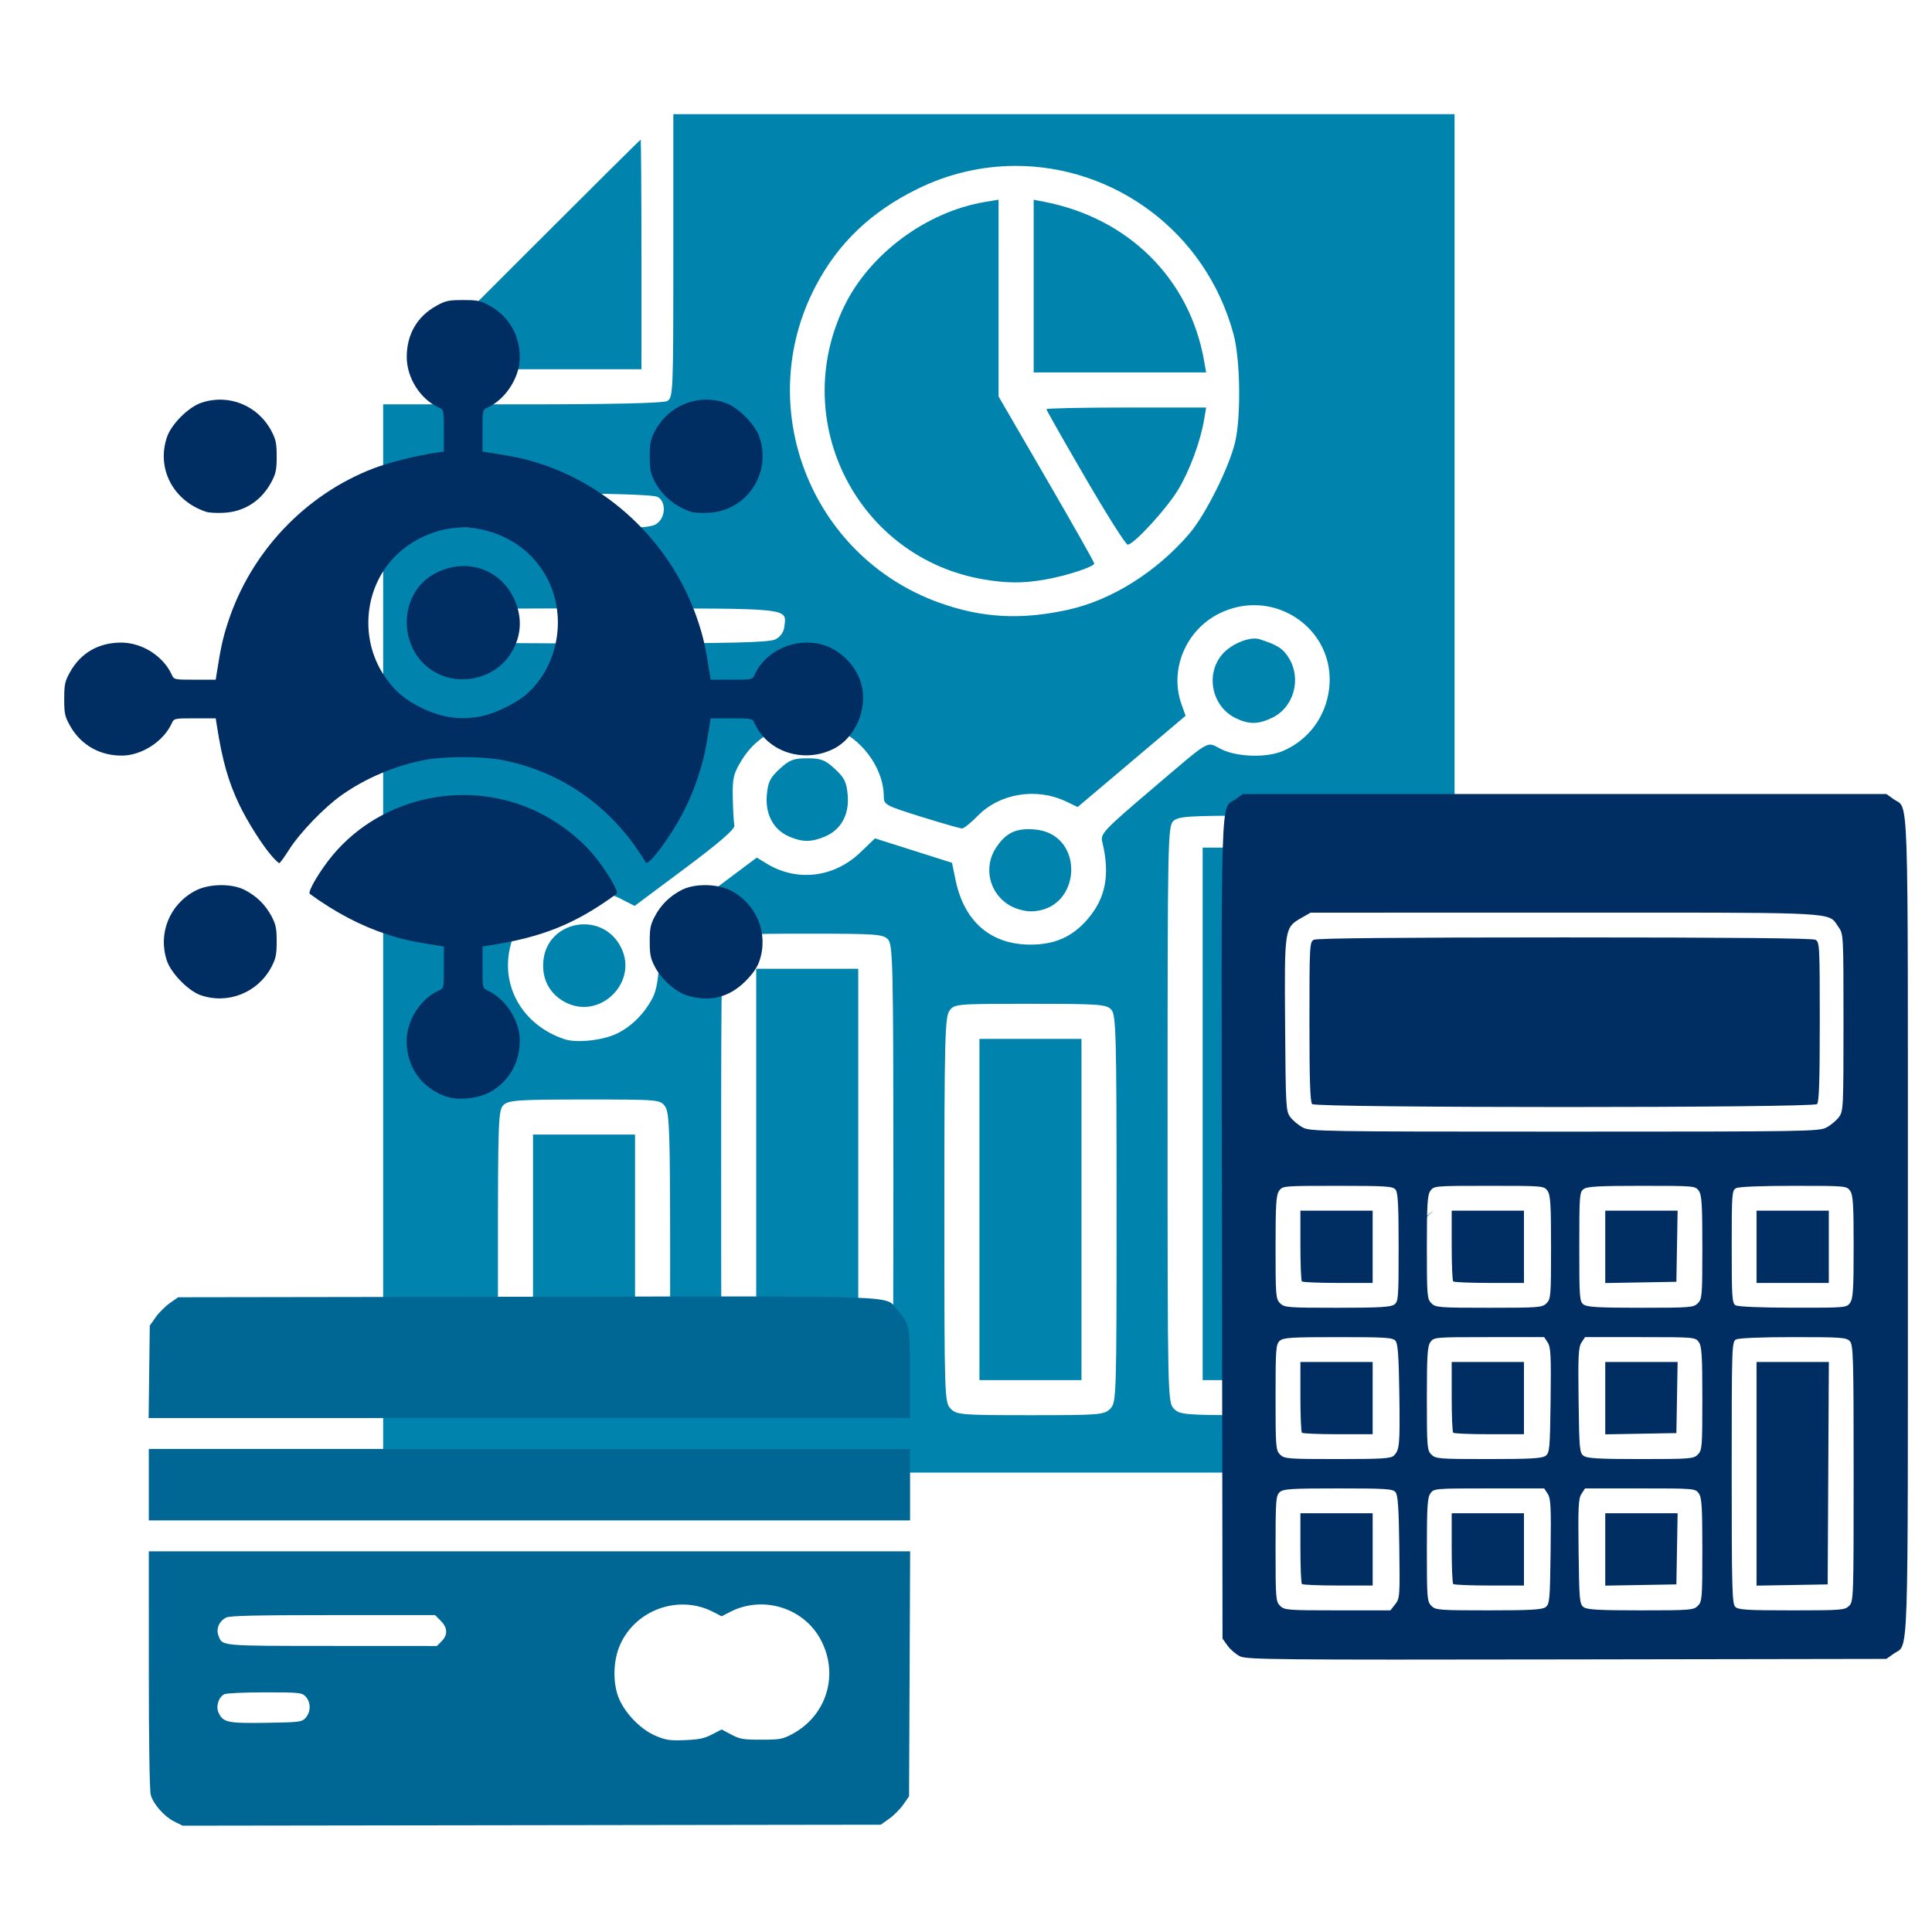<?xml version="1.0" encoding="UTF-8"?>
<!-- Created with Inkscape (http://www.inkscape.org/) -->
<svg width="1e3" height="1e3" version="1.1" viewBox="0 0 264.58 264.58" xmlns="http://www.w3.org/2000/svg" xmlns:cc="http://creativecommons.org/ns#" xmlns:dc="http://purl.org/dc/elements/1.1/" xmlns:rdf="http://www.w3.org/1999/02/22-rdf-syntax-ns#">
 <g>
  <path transform="scale(.265)" d="m347.96 59v73.273c0 70.756-0.11 73.331-3.188 74.979-2.057 1.101-28.642 1.705-74.979 1.705h-71.791v552.04h452.8c-0.272-1.613-0.541-3.475-0.838-5.709-5.104 0.85-4.994-1.533-4.965-10.297h-2e-3c-1.624-0.258-0.048-3.246-6e-3 -4.926-5e-3 -1.617-7e-3 -3.234-0.014-4.852-0.09-0.996-0.058-1.999-8e-3 -3.002 0-0.191-2e-3 -0.382-2e-3 -0.572 2e-3 -0.105 9e-3 -0.204 0.012-0.309-32.687-0.014-35.296-0.281-38.307-3.291-3.246-3.247-3.295-5.495-3.295-152.18 0-142.14 0.137-149 3.014-151.61 2.625-2.375 8.027-2.727 41.902-2.727 33.157 0 39.273 0.382 41.48 2.59 1.259 1.259 1.907 7.25 2.24 33.469 1.414 1.713 2.576 3.912 3.42 6.705 1.284 0.298 2.416 0.763 3.436 1.383 1.335-1.346 2.672-2.69 3.969-4.07-0.11 0.058-0.173 0.08-0.176 0.051-0.598 0.444-1.204 0.878-1.83 1.281-1.636 1.053 5.582-5.404 4.326-3.918-0.21 0.248-0.434 0.484-0.648 0.729 0.58-0.555 1.145-1.101 1.477-1.455 0.542-0.188 1.083-0.376 1.625-0.564 1.008-0.8 2.028-1.583 3.103-2.287 1.427-0.935 0.04 0.283-2.01 1.906 6.024-2.096 12.048-4.191 18.072-6.287 1.032 0.129 2.066 0.238 3.096 0.387 0.286 0.041 1.133 0.125 0.85 0.182-1.282 0.258-2.7-0.091-3.898 0.434-3.921 1.715-8.225 3.162-11.248 6.191-1.194 1.196-2.659 3.958-3.867 6.465 9.521-5.034 18.534-11.015 27.395-17.137 0.123-0.085 0.126-0.135 0.086-0.174-0.754 0.06-1.503 0.123-2.273 0.17-0.144 9e-3 -0.568-0.086-0.424-0.086 0.721 1e-3 2.502-0.269 2.697-0.084 3.917-0.312 7.665-0.775 11.703-1.223 0.27-0.03 0.526-0.042 0.793-0.068v-387.12h-201.86zm356.56 400.75c-0.932 0.892-1.859 1.78-1.848 1.908 0.143-0.106 0.288-0.21 0.43-0.318 0.484-0.52 0.95-1.056 1.418-1.59zm-373.46-387.57c-0.231 0-27.11 26.696-59.729 59.324l-59.307 59.322h119.46v-59.322c0-32.628-0.189-59.324-0.42-59.324zm193.5 13.551c50.681-0.166 98.427 33.466 112.9 86.971 3.539 13.086 3.943 42.887 0.76 56.027-3.182 13.138-15.342 37.42-23.533 46.994-16.86 19.707-40.072 34.33-62.387 39.305-24.719 5.51-45.176 4.363-67.504-3.785-66.024-24.096-95.878-101.03-63.355-163.26 11.645-22.283 28.597-38.499 52.586-50.305 16.422-8.082 33.642-11.892 50.535-11.947zm-8.514 17.469-7.004 1.166c-30.326 5.046-59.798 26.937-72.879 54.135-28.771 59.817 7.367 130.09 72.498 140.98v-2e-3c11.857 1.983 20.293 1.992 31.389 0.037 11.255-1.983 25.432-6.624 25.432-8.326 0-0.638-11.124-20.314-24.719-43.725l-24.717-42.564v-50.85zm18.127 0.027v89.248h89.135l-1.092-6.18c-7.469-42.263-39.087-73.631-82.688-82.035zm47.863 107.38c-22.699 0-41.273 0.385-41.273 0.855 0 0.47 9.048 16.414 20.105 35.43 11.057 19.016 20.905 34.574 21.885 34.574 3.165 0 20.269-18.665 26.236-28.631 5.877-9.816 11.4-24.802 13.283-36.049l1.035-6.18zm-298.13 44.404c26.625-0.066 53.526 0.513 55.922 1.795 4.505 2.411 4.227 10.563-0.475 13.855-3.121 2.186-11.109 2.564-54.014 2.564-42.905 0-50.893-0.379-54.014-2.564-4.035-2.826-4.963-10.306-1.686-13.584 1.291-1.291 27.641-2.001 54.266-2.066zm364.79 57.734c21.929 0.348 41.017 19.091 38.174 43.176-1.715 14.528-10.789 26.675-24.092 32.248-8.415 3.526-23.47 3.055-31.646-0.99-8.089-4.002-4.221-6.273-37.432 21.977-22.629 19.249-25.057 21.815-24.148 25.541 4.243 17.396 1.897 29.595-7.824 40.666-7.809 8.894-16.7 12.789-29.203 12.797-20.509 0.01-34.281-11.882-38.723-33.439l-1.82-8.838-19.902-6.314-19.9-6.314-7.588 7.269c-13.58 13.011-32.696 15.311-48.318 5.811l-5.184-3.154-26.494 19.844c-25.011 18.732-26.426 20.086-25.271 24.195 2.143 7.633 1.128 22.202-1.969 28.248-4.102 8.01-10.5 14.546-18.029 18.418-7.105 3.653-21.057 5.287-27.404 3.209-19.644-6.432-31.413-23.801-29.139-43 1.559-13.166 9.403-24.455 21.498-30.938 8.19-4.389 26.365-3.858 35.969 1.051l7.717 3.945 26.064-19.449c17.684-13.196 25.875-20.293 25.477-22.072-0.323-1.442-0.694-7.872-0.824-14.287-0.209-10.331 0.335-12.586 4.752-19.73 10.744-17.378 32.68-23.8 50.879-14.896 12.858 6.291 22.408 20.727 22.408 33.871 0 4.261 0.891 4.744 19.361 10.506 10.65 3.322 20.141 6.039 21.09 6.037 0.949-2e-3 4.608-2.955 8.131-6.562 11.334-11.607 30.313-14.677 45.617-7.379l5.994 2.857 27.889-23.574 27.887-23.576-2.109-5.902c-6.37-17.82 2.112-38.29 19.445-46.928 6.166-3.073 12.53-4.418 18.67-4.32zm-332.04 1.678c93.014 0 89.812-0.337 88.693 9.338-0.338 2.92-2.034 5.35-4.652 6.668-3.141 1.581-23.099 2.072-84.041 2.072-86.748 0-87.694-0.093-88.693-8.74-1.119-9.675-4.32-9.338 88.693-9.338zm332.04 15.566c-0.267-8e-3 -0.542-6e-3 -0.822 6e-3 -4.861 0.198-11.554 3.228-15.516 7.363-9.67 10.093-6.543 27.466 6.061 33.68v2e-3c6.87 3.385 11.684 3.373 18.887-0.045 11.321-5.372 15.449-20.119 8.691-31.053-2.963-4.794-5.947-6.694-15.105-9.611-0.653-0.208-1.393-0.319-2.195-0.342zm-231.52 61.885c-7.085 0-9.153 0.793-14.244 5.459-4.971 4.556-6.073 6.802-6.66 13.594-0.856 9.901 3.412 17.851 11.461 21.35 6.87 2.986 11.502 3.004 18.523 0.07 8.352-3.49 12.693-11.354 11.822-21.42-0.587-6.792-1.689-9.038-6.66-13.594-5.091-4.666-7.157-5.459-14.242-5.459zm114.17 36.635c-7.47 0.029-12.001 2.703-16.488 9.361-6.772 10.048-3.783 23.528 6.623 29.873 2.902 1.769 7.871 3.217 11.043 3.217 26.631 0 28.729-40.091 2.213-42.305-1.196-0.1-2.324-0.151-3.391-0.146zm90.164 9.506v275.2h21.66c-0.019-0.266-0.044-0.531-0.06-0.797-0.779-12.499-0.594-19.339-0.605-31.852 0.597-17.537 0.162-35.102 0.625-52.639 0.399-15.102 1.181-30.188 1.789-45.281-0.796-1.362-1.643-2.779-2.566-4.229 0.071 0.194 0.105 0.289 0.182 0.498-0.137-0.288-0.583-1.133-0.41-0.865 0.08 0.124 0.15 0.244 0.229 0.367-1.941-5.289-2.128-5.487-3.352-14.027-0.213-1.484 0.024-2.999 0.035-4.498 0.034-4.444 0.093-8.89-4e-3 -13.334-0.271-7.995-0.726-16.038 0.875-23.945 0.047-0.232 0.128 0.456 0.191 0.684 0.245-3.006 0.198-6.051 0.691-9.023-0.16-3.607-0.217-7.286-0.145-11.104 0.096-5.016 0.125-11.3 1.645-16.238 0.857-9.879 0.272-10.033 4.662-20.85 0.762-1.877 1.351-4.415 3.244-5.137 7.185-2.739 16.005-6.588 24.047-7.963v-14.965h-26.367zm91.033 23.457c-0.504 1.208-2.671 4.229-1.512 3.623 0.062-0.033 0.123-0.067 0.186-0.1 0.462-1.223 0.548-1.437 1.326-3.523zm-410.51 16.201c-9.988-0.086-19.853 6.618-21.178 18.369-1.023 9.073 2.522 16.629 9.918 21.139 18.841 11.488 40.724-10.395 29.236-29.236-4.252-6.973-11.143-10.212-17.977-10.271zm115.42 4.836c35.45 0 38.986 0.257 41.48 3.014 2.484 2.745 2.727 13.533 2.727 121.12 0 115.91-0.06 118.17-3.295 121.4-3.105 3.104-5.493 3.295-41.197 3.295-35.704 0-38.093-0.19-41.197-3.295-3.233-3.235-3.297-5.494-3.297-121.69 0-112.6 0.147-118.53 3.014-121.12 2.624-2.375 8.019-2.727 41.766-2.727zm334.23 13.834c-1.615 0.197-3.233 0.412-4.852 0.605-1.74 1.171-3.46 2.066-5.178 2.734-0.795 2.975-2.077 4.787-5.109 10.75 0.188 1.638 1.236-2.112 1.209-1.477-0.082 1.939-0.56 3.88-1.244 5.783 0.962 1.612 1.833 3.265 2.5 5.018 3.181 8.363-0.071 19.078-4.26 26.611 1.236 0.3 0.481 0.47 5.375 1.293 2.542 0.428 5.184 0.946 7.793 1.555 1.252-0.139 2.508-0.209 3.766-0.252zm-360.89 4.293v212.58h52.732v-212.58h-26.365zm141.56 18.125c35.884 0 39.431 0.255 41.928 3.014 2.474 2.735 2.727 12.275 2.727 102.99 0 97.782-0.072 100.05-3.295 103.28-3.105 3.104-5.493 3.295-41.197 3.295-35.704 0-38.093-0.19-41.197-3.295-3.223-3.223-3.297-5.494-3.297-102.63 0-87.235 0.314-99.776 2.566-102.99 2.529-3.613 3.125-3.664 41.766-3.664zm-26.205 18.127v176.32h52.732v-176.32h-26.365zm227.41 11.568c-7e-3 0.013-0.014 0.023-0.021 0.035 1.704 0.904 1.807 0.951 0.021-0.035zm15.811 1.111c0.635 0.158 1.271 0.313 1.897 0.482-1.077-0.375-1.379-0.448-1.897-0.482zm-15.785 0.016c0.916 0.803 1.836 1.611 3.107 2.674 0.603 0.505-0.799-1.42-1.451-1.859-0.454-0.306-1.032-0.569-1.656-0.814zm-431.32 18.615c38.345 0 38.951 0.053 41.479 3.662 2.23 3.184 2.566 13.413 2.566 78.275 0 72.415-0.098 74.709-3.297 77.908-3.105 3.104-5.493 3.295-41.197 3.295s-38.093-0.19-41.197-3.295c-3.2-3.2-3.295-5.494-3.295-78.844 0-71.096 0.178-75.709 3.014-78.275 2.625-2.376 8.03-2.727 41.928-2.727zm-26.814 18.127v126.89h52.732v-126.89h-26.367zm465.04 39.426c-8e-3 -0.016-0.11 0.053-0.326 0.229-0.05 0.04-0.099 0.082-0.148 0.123-2e-3 2e-3 -0.044 0.054-0.045 0.055-0.081 0.068-0.124 0.096-0.164 0.121-1.233 1.008-2.441 2.046-3.637 3.098 0.179 0.05 0.3 0.12 0.385 0.203 1.923-1.765 3.975-3.751 3.936-3.828zm10.9 96.434c-0.149 0.293-0.258 0.507-0.396 0.781 0.318 0.178 0.472 0.247 0.699 0.365v-0.836c-0.113-0.114-0.172-0.182-0.303-0.311zm-41.08 37.867c-0.345 0.33-0.695 0.647-1.051 0.949h10.055c-0.188-0.083-0.393-0.168-0.576-0.25-2.449-0.089-5.275-0.329-8.428-0.699z" fill="#0084ae" stroke-width="1.648"/>
  <path transform="scale(.265)" d="m642.27 410.34-3.648 2.602c-8.07 5.756-7.49-12.295-7.156 222.23l0.303 211.61 2.588 3.629c1.424 1.996 4.312 4.48 6.418 5.521 3.487 1.725 18.617 1.871 168.96 1.623l165.12-0.271 3.65-2.603c8.035-5.731 7.438 12.007 7.438-220.87 0-232.88 0.597-215.14-7.438-220.87l-3.65-2.602h-166.29zm213.62 61.273c95.537 4e-3 89.248 0.507 94.186 7.43 2.584 3.625 2.602 3.942 2.602 49.365 0 44.139-0.082 45.828-2.371 48.895-1.304 1.747-4.185 4.15-6.4 5.338-3.853 2.066-9.768 2.16-135.35 2.16-125.58 0-131.5-0.094-135.35-2.16-2.216-1.188-5.096-3.59-6.4-5.336-2.273-3.043-2.385-5.022-2.689-47.727-0.359-50.34-0.384-50.172 8.609-55.328l4.547-2.607 131.11-0.018c18.134-3e-3 33.862-0.012 47.51-0.012zm-47.332 12.828c-85.556 0-128.09 0.397-129.61 1.209-2.166 1.159-2.258 2.867-2.258 42.359 0 30.452 0.364 41.518 1.4 42.555 2.033 2.033 258.9 2.033 260.93 0 1.036-1.036 1.4-12.103 1.4-42.555 0-39.492-0.092-41.2-2.258-42.359-1.516-0.812-44.054-1.209-129.61-1.209zm-117.36 128.37c24.977 0 28.573 0.231 29.982 1.93 1.259 1.517 1.603 7.901 1.603 29.852 0 26.293-0.133 28.018-2.266 29.578-1.803 1.319-7.817 1.656-29.467 1.656-25.645 1e-5 -27.335-0.134-29.535-2.334-2.197-2.197-2.334-3.889-2.334-28.914 0-22.169 0.303-27.011 1.818-29.174 1.793-2.56 2.191-2.594 30.197-2.594zm78.264 0c28.085 0 28.483 0.034 30.275 2.594 1.515 2.163 1.816 7.005 1.816 29.174 0 25.025-0.137 26.717-2.334 28.914-2.201 2.202-3.89 2.334-29.758 2.334-25.868 1e-5 -27.556-0.132-29.758-2.334-2.197-2.197-2.334-3.889-2.334-28.914 0-22.169 0.301-27.011 1.816-29.174 1.793-2.56 2.19-2.594 30.275-2.594zm78.928 0c27.32 0 27.743 0.037 29.533 2.594 1.515 2.163 1.816 7.005 1.816 29.174 0 25.025-0.137 26.717-2.334 28.914-2.2 2.2-3.889 2.334-29.533 2.334-21.65 0-27.664-0.338-29.467-1.656-2.134-1.56-2.266-3.288-2.266-29.852 0-26.563 0.132-28.291 2.266-29.852 1.806-1.32 7.888-1.656 29.984-1.656zm78.469 0c27.027 0 27.462 0.039 29.252 2.594 1.514 2.161 1.816 6.98 1.816 28.914 0 21.934-0.303 26.753-1.816 28.914-1.792 2.558-2.199 2.593-29.467 2.559-16.6-0.021-28.465-0.511-29.691-1.225-1.858-1.083-2.041-3.806-2.041-30.266 0-27.551 0.117-29.138 2.256-30.283 1.372-0.734 13.012-1.207 29.691-1.207zm-254.84 12.836v17.893c0 9.841 0.35 18.244 0.777 18.672 0.428 0.428 8.831 0.779 18.672 0.779h17.893v-37.344h-18.67zm78.186 0v17.893c0 9.841 0.351 18.244 0.779 18.672 0.428 0.428 8.831 0.779 18.672 0.779h17.893v-37.344h-18.672zm79.354 0v37.402l18.381-0.322 18.379-0.32 0.322-18.381 0.32-18.379h-18.701zm78.188 0v37.344h37.344v-37.344h-18.672zm-216.23 65.35c24.662 0 28.257 0.235 29.664 1.928 1.222 1.47 1.688 7.894 1.961 27.08 0.378 26.567 0.146 29.253-2.777 32.176-1.56 1.56-5.884 1.832-29.172 1.832-25.784 0-27.475-0.133-29.676-2.334-2.201-2.201-2.334-3.889-2.334-29.576 0-24.91 0.183-27.408 2.135-29.174 1.861-1.685 5.723-1.932 30.199-1.932zm77.984 0h28.498l1.838 2.807c1.568 2.394 1.788 6.789 1.486 29.854-0.329 25.202-0.508 27.159-2.619 28.701-1.802 1.316-7.83 1.654-29.465 1.654-25.645 0-27.335-0.134-29.535-2.334-2.197-2.197-2.334-3.889-2.334-28.914 0-22.169 0.301-27.011 1.816-29.174 1.793-2.56 2.189-2.594 30.314-2.594zm49.611 0h28.496c28.126 0 28.522 0.034 30.314 2.594 1.515 2.163 1.816 7.005 1.816 29.174 0 25.025-0.137 26.717-2.334 28.914-2.2 2.2-3.889 2.334-29.533 2.334-21.635 0-27.665-0.338-29.467-1.654-2.111-1.542-2.29-3.499-2.619-28.701-0.301-23.064-0.082-27.46 1.486-29.854zm107.63 0c24.985 0 27.484 0.183 29.25 2.135 1.749 1.933 1.932 8.367 1.932 68.268 0 64.577-0.055 66.188-2.334 68.467-2.201 2.201-3.889 2.334-29.674 2.334-23.299 0-27.611-0.271-29.174-1.834-1.625-1.625-1.834-9.531-1.834-69.393 0-65.6 0.064-67.595 2.256-68.768 1.372-0.734 12.978-1.209 29.578-1.209zm-254.72 12.838v17.893c0 9.841 0.35 18.244 0.777 18.672 0.428 0.428 8.831 0.777 18.672 0.777h17.893v-37.342h-18.67zm78.186 0v17.893c0 9.841 0.351 18.244 0.779 18.672 0.428 0.428 8.831 0.777 18.672 0.777h17.893v-37.342h-18.672zm79.354 0v37.402l36.76-0.645 0.322-18.379 0.32-18.379h-18.701zm78.188 0v115.59l18.381-0.32 18.379-0.322 0.303-57.473 0.303-57.473h-18.684zm-216.23 65.35c24.664 0 28.257 0.232 29.664 1.926 1.229 1.478 1.684 8.081 1.953 28.359 0.338 25.451 0.259 26.547-2.127 29.58l-2.477 3.15h-27.34c-25.783 0-27.473-0.133-29.674-2.334-2.201-2.201-2.334-3.889-2.334-29.576 0-24.91 0.183-27.408 2.135-29.174 1.861-1.685 5.723-1.932 30.199-1.932zm77.984 0h28.498l1.838 2.807c1.568 2.394 1.788 6.789 1.486 29.854-0.329 25.202-0.508 27.159-2.619 28.701-1.802 1.316-7.83 1.654-29.465 1.654-25.645 0-27.335-0.134-29.535-2.334-2.197-2.197-2.334-3.889-2.334-28.914 0-22.169 0.301-27.011 1.816-29.174 1.793-2.56 2.189-2.594 30.314-2.594zm49.611 0h28.496c28.126 0 28.522 0.034 30.314 2.594 1.515 2.163 1.816 7.005 1.816 29.174 0 25.025-0.137 26.717-2.334 28.914-2.2 2.2-3.889 2.334-29.533 2.334-21.635 0-27.665-0.338-29.467-1.654-2.111-1.542-2.29-3.499-2.619-28.701-0.301-23.065-0.082-27.46 1.486-29.854zm-147.09 12.836v17.895c0 9.841 0.35 18.242 0.777 18.67 0.428 0.428 8.831 0.779 18.672 0.779h17.893v-37.344h-18.67zm78.186 0v17.895c0 9.841 0.351 18.242 0.779 18.67 0.428 0.428 8.831 0.779 18.672 0.779h17.893v-37.344h-18.672zm79.354 0v37.402l18.381-0.32 18.379-0.322 0.322-18.379 0.32-18.381h-18.701z" fill="#002e63" stroke-width="1.167"/>
  <path d="m23.879 249.46c-1.377-0.683-2.881-2.384-3.235-3.658-0.16-0.575-0.263-7.266-0.264-17.149l-1e-3 -16.206h104.26l-0.147 33.557-0.801 1.14c-0.441 0.627-1.314 1.5-1.941 1.941l-1.14 0.801-95.601 0.134zm73.624-11.932 1.322-0.682 1.324 0.699c1.188 0.627 1.609 0.699 4.102 0.699 2.528 0 2.904-0.066 4.176-0.737 4.788-2.523 6.518-8.174 3.967-12.961-2.333-4.377-7.926-6.1-12.376-3.813l-1.191 0.612-1.191-0.612c-4.619-2.376-10.454-0.359-12.655 4.375-0.984 2.115-1.11 5.125-0.305 7.271 0.809 2.155 3.044 4.477 5.155 5.355 1.378 0.573 1.902 0.648 3.969 0.568 1.922-0.075 2.636-0.224 3.703-0.774zm-55.721-2.194c0.819-0.842 0.832-2.238 0.028-3.043-0.492-0.492-0.882-0.529-5.574-0.529-2.775 0-5.258 0.115-5.52 0.254-0.806 0.431-1.186 1.696-0.77 2.562 0.627 1.308 1.225 1.433 6.5 1.355 4.421-0.065 4.865-0.115 5.337-0.6zm18.693-10.571c0.874-0.874 0.83-1.856-0.124-2.811l-0.773-0.773-13.977 4e-3c-10.736 3e-3 -14.131 0.082-14.639 0.338-0.946 0.478-1.399 1.539-1.051 2.456 0.557 1.464 0.052 1.418 15.549 1.427l14.366 8e-3 0.649-0.649zm-40.096-21.443v-4.895h104.25v9.79h-104.25zm0.053-15.456 0.08-6.328 0.801-1.139c0.441-0.627 1.314-1.5 1.941-1.94l1.14-0.801 47.668-0.072c53.296-0.081 48.979-0.237 50.852 1.837 1.639 1.814 1.711 2.186 1.711 8.81v5.962h-104.27z" fill="#006795" stroke-width=".265"/>
  <path d="m60.973 150.13c-3.346-1.247-5.316-4.102-5.283-7.655 0.026-2.76 1.913-5.695 4.386-6.822 0.707-0.322 0.711-0.337 0.711-3.18v-2.856l-0.992-0.156c-3.455-0.545-4.678-0.813-6.718-1.474-3.607-1.168-7.155-3.025-10.65-5.575-0.358-0.261 1.449-3.3 3.19-5.367 6.762-8.027 18.499-10.471 28.043-5.838 2.982 1.447 5.928 3.752 7.84 6.133 1.717 2.139 3.276 4.826 2.941 5.071-5.624 4.106-10.086 5.917-17.37 7.052l-0.992 0.155v2.856c0 2.842 0.003 2.857 0.711 3.18 2.403 1.095 4.327 4.02 4.389 6.673 0.072 3.06-1.423 5.745-4.003 7.193-1.701 0.954-4.532 1.234-6.202 0.611zm-33.522-13.854c-1.66-0.586-4.008-2.982-4.585-4.679-1.273-3.743 0.354-7.766 3.89-9.618 1.868-0.978 4.994-1.021 6.779-0.092 1.623 0.844 2.823 2.028 3.656 3.605 0.587 1.111 0.699 1.662 0.699 3.44 0 1.783-0.112 2.33-0.71 3.472-1.855 3.542-5.995 5.189-9.729 3.872zm66.65 0.05c-1.576-0.485-3.519-2.212-4.415-3.922-0.598-1.142-0.71-1.689-0.71-3.472 0-1.778 0.112-2.329 0.699-3.44 0.833-1.577 2.034-2.761 3.656-3.605 1.786-0.929 4.912-0.887 6.779 0.092 3.536 1.852 5.162 5.875 3.89 9.618-0.302 0.887-0.915 1.775-1.918 2.779-2.236 2.236-4.922 2.893-7.981 1.951zm-56.878-19.095c-1.311-1.493-3.349-4.718-4.477-7.084-1.482-3.109-2.308-6.03-3.048-10.782l-0.155-0.992h-2.856c-2.842 0-2.857 3e-3 -3.18 0.711-1.095 2.403-4.02 4.327-6.673 4.389-3.077 0.072-5.741-1.419-7.218-4.041-0.738-1.31-0.82-1.679-0.82-3.704 0-1.999 0.087-2.407 0.786-3.668 1.454-2.624 3.883-4.042 6.96-4.061 2.868-0.018 5.804 1.826 6.964 4.372 0.322 0.707 0.337 0.711 3.18 0.711h2.856l0.156-0.992c0.547-3.467 0.816-4.687 1.505-6.813 3.124-9.646 10.552-17.521 19.926-21.126 2.125-0.817 5.882-1.757 8.665-2.167l0.992-0.146v-2.856c0-2.842-0.003-2.857-0.711-3.18-2.547-1.16-4.39-4.096-4.372-6.964 0.019-3.076 1.436-5.506 4.061-6.96 1.262-0.699 1.669-0.786 3.668-0.786 2.025 0 2.394 0.082 3.704 0.82 2.622 1.477 4.113 4.141 4.041 7.218-0.062 2.653-1.986 5.578-4.389 6.673-0.707 0.322-0.711 0.337-0.711 3.18v2.856l0.992 0.156c3.45 0.544 4.657 0.799 6.517 1.379 10.335 3.221 18.718 11.539 22.075 21.904 0.688 2.126 0.958 3.346 1.505 6.813l0.156 0.992h2.856c2.842 0 2.857-3e-3 3.18-0.711 1.507-3.307 5.625-5.119 9.286-4.086 2.456 0.693 4.641 2.918 5.317 5.417 0.905 3.344-0.819 7.357-3.8 8.846-4.081 2.038-9.018 0.455-10.804-3.463-0.322-0.707-0.337-0.711-3.18-0.711h-2.856l-0.156 0.992c-0.547 3.467-0.816 4.687-1.505 6.813-1.014 3.133-2.259 5.68-4.164 8.524-1.665 2.486-2.93 3.847-3.11 3.345-0.06-0.166-0.609-1.02-1.22-1.898-4.469-6.414-10.961-10.653-18.509-12.085-2.704-0.513-7.747-0.513-10.451 0-4.058 0.77-8.131 2.491-11.443 4.837-2.347 1.662-5.704 5.144-7.144 7.41-0.655 1.031-1.268 1.881-1.362 1.89-0.094 9e-3 -0.56-0.428-1.036-0.97zm28.622-19.127c1.848-0.348 4.834-1.79 6.235-3.01 2.704-2.356 4.318-6.026 4.318-9.818 0-6.508-4.508-11.764-11.046-12.878-4.723-0.805-9.997 1.518-12.726 5.604-2.905 4.35-2.912 10.185-0.019 14.518 1.384 2.072 2.829 3.316 5.153 4.434 2.802 1.348 5.211 1.691 8.085 1.149zm-5.296-5.586c-6.105-2.404-6.552-11.264-0.713-14.121 4.011-1.962 8.448-0.549 10.424 3.321 1.452 2.842 1.196 5.824-0.717 8.355-1.991 2.635-5.848 3.683-8.995 2.444zm-32.305-22.423c-4.523-1.489-6.848-5.916-5.377-10.238 0.603-1.773 2.924-4.094 4.697-4.697 3.743-1.273 7.766 0.354 9.618 3.89 0.598 1.142 0.71 1.689 0.71 3.472 0 1.778-0.112 2.329-0.699 3.44-1.38 2.612-3.706 4.123-6.567 4.266-0.946 0.047-2.017-0.012-2.381-0.132zm66.409 2.1e-4c-2.156-0.707-3.977-2.213-4.971-4.11-0.593-1.133-0.706-1.683-0.706-3.463 0-1.783 0.112-2.33 0.71-3.472 1.852-3.536 5.875-5.162 9.618-3.89 1.773 0.603 4.094 2.924 4.697 4.697 1.693 4.979-1.752 10.109-6.965 10.37-0.946 0.047-2.018-0.012-2.383-0.131z" fill="#002e63" stroke-width=".265"/>
 </g>
</svg>
